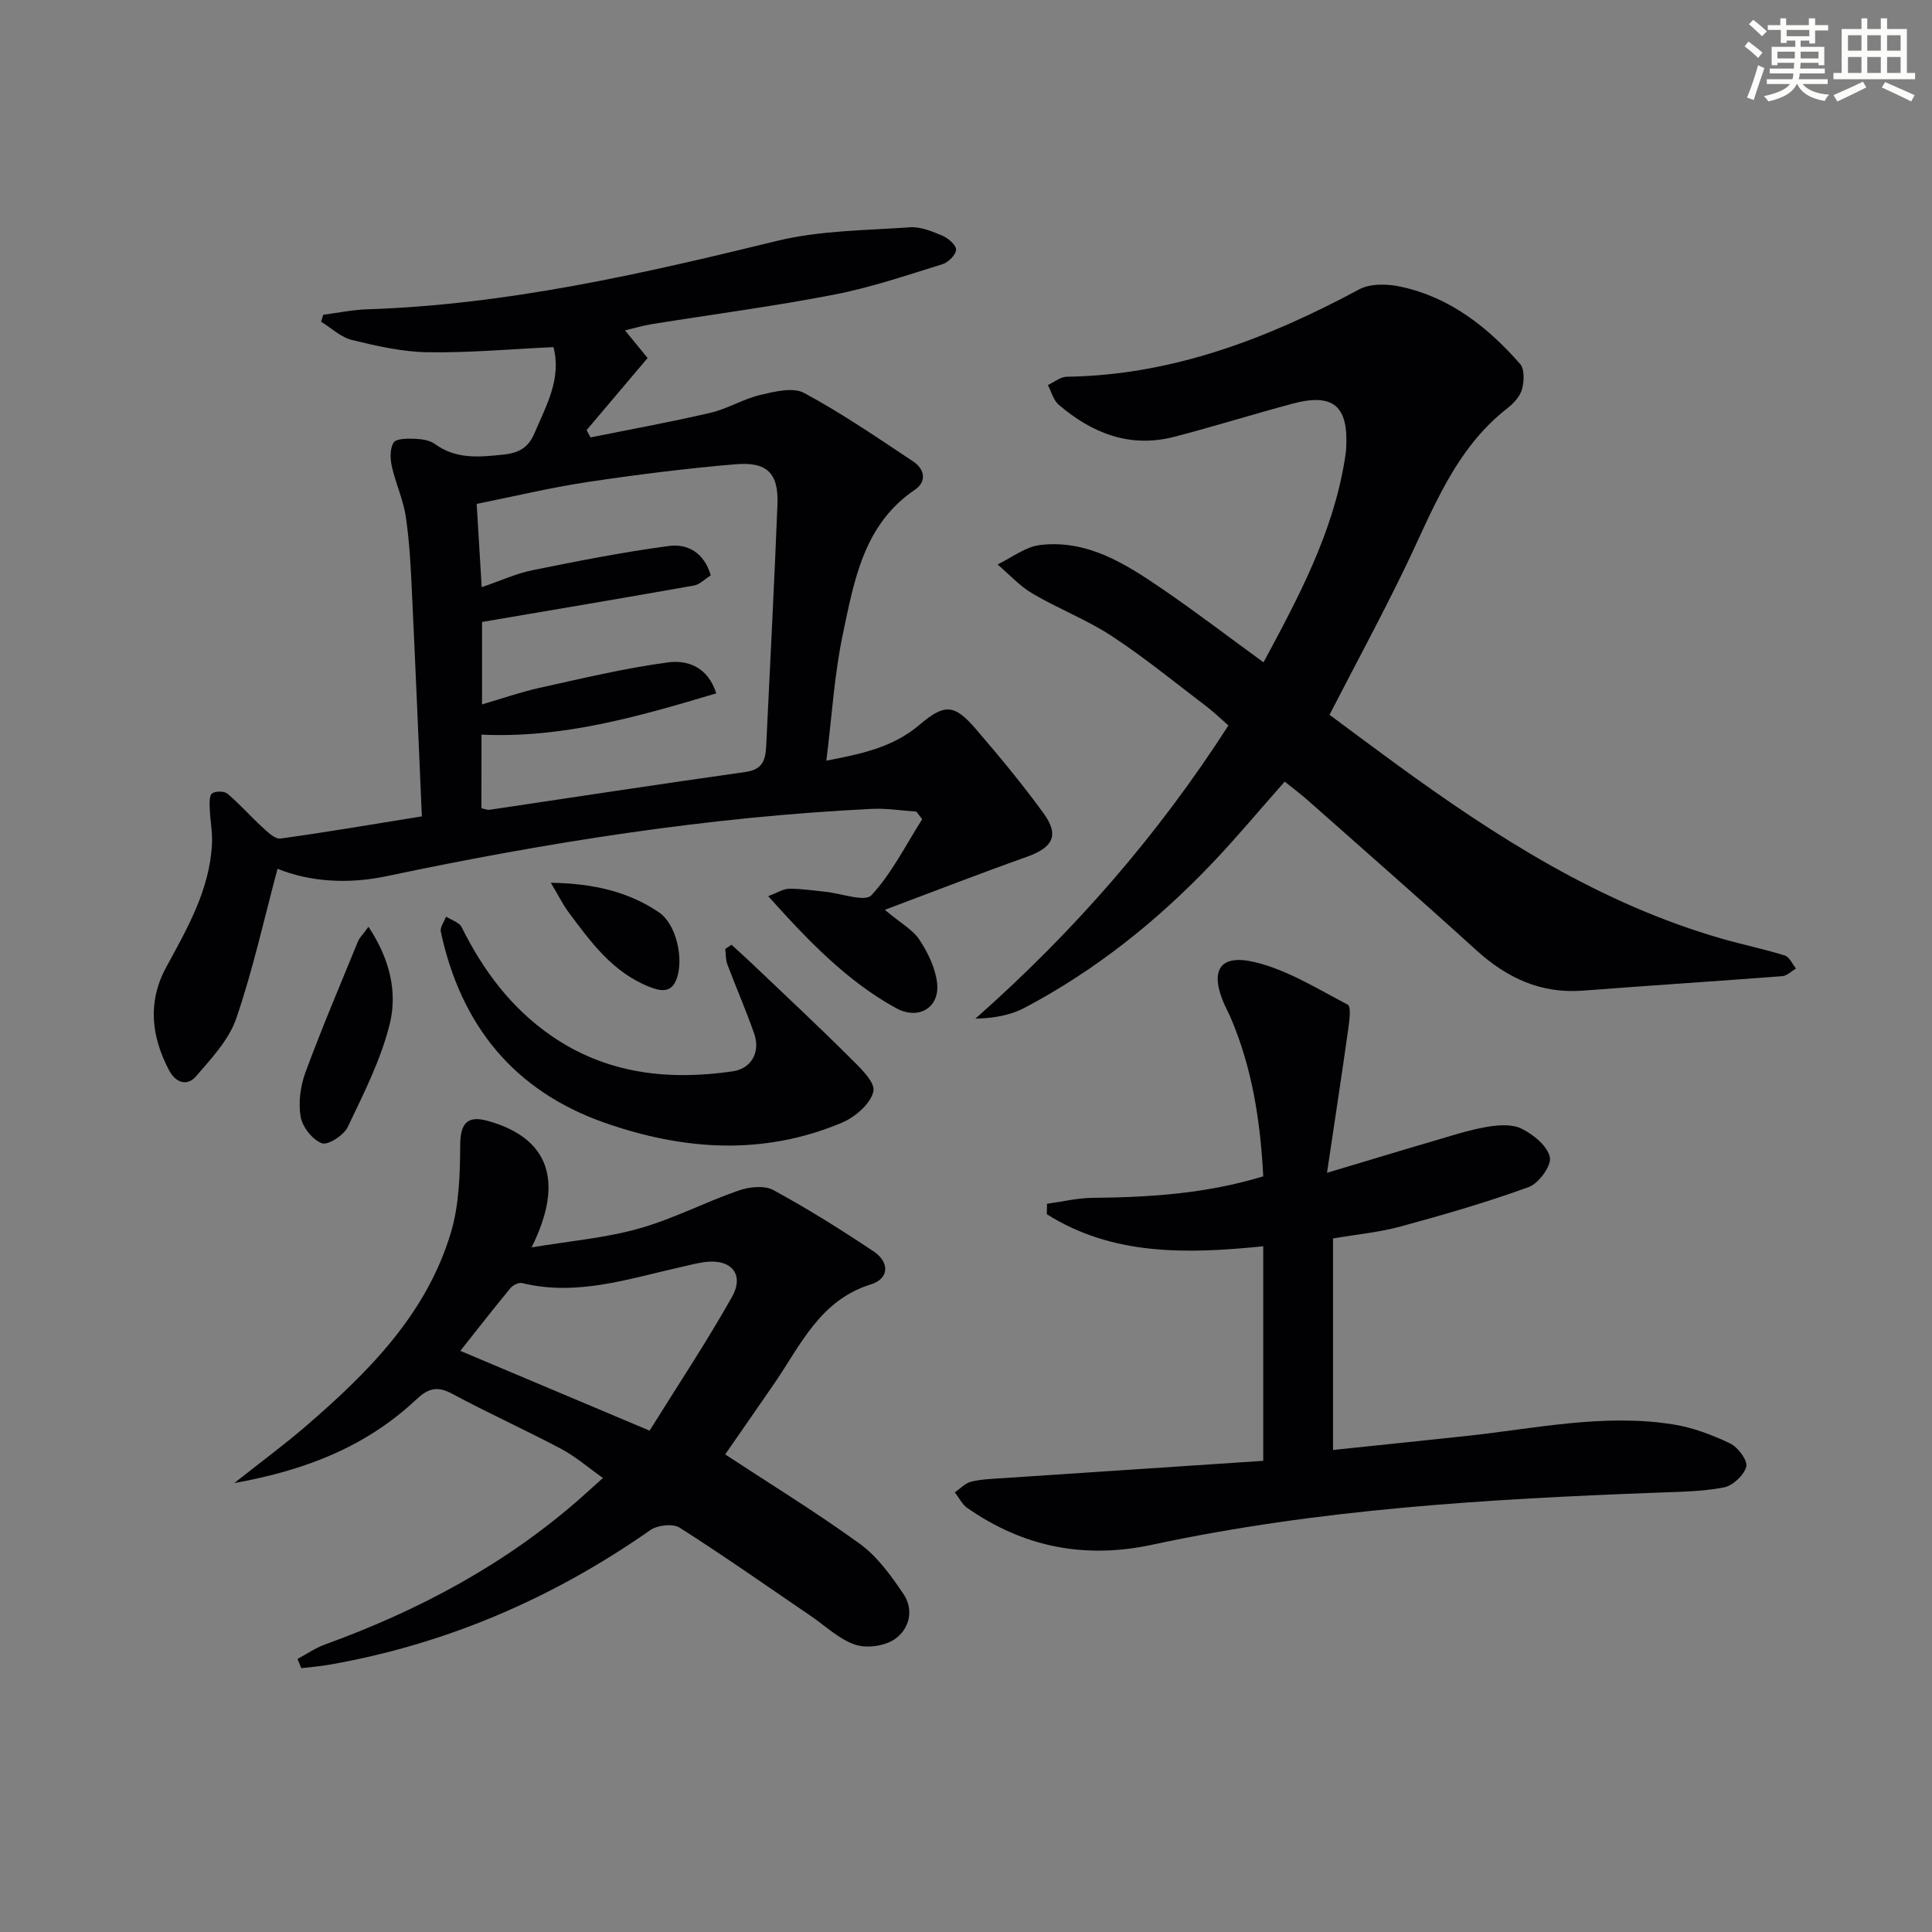 <svg enable-background="new 0 0 400 400" viewBox="0 0 400 400" xmlns="http://www.w3.org/2000/svg"><rect x="0" y="0" width="400" height="400" fill="#808080" stroke="none"/><g fill="#010103"><path d="m87.34 169.02c-.68-15.62-1.31-30.88-2.04-46.14-.25-5.3-.5-10.64-1.28-15.88-.52-3.55-2.12-6.93-2.9-10.46-.35-1.58-.41-3.67.37-4.9.54-.85 2.78-.85 4.24-.8s3.18.26 4.3 1.08c4.43 3.21 9.13 2.73 14.19 2.2 3.32-.35 5.2-1.53 6.41-4.37 2.44-5.74 5.67-11.31 3.96-17.88-8.87.41-17.45 1.19-26.02 1.06-5.25-.08-10.54-1.28-15.67-2.53-2.31-.56-4.29-2.48-6.42-3.79.15-.48.3-.96.44-1.44 3.02-.39 6.03-1.03 9.05-1.13 28.92-.94 56.88-7.31 84.83-14.15 8.9-2.18 18.36-2.18 27.59-2.83 2.19-.16 4.57.83 6.68 1.72 1.22.52 2.88 1.91 2.87 2.9 0 1.04-1.59 2.64-2.78 3.01-7.43 2.3-14.85 4.84-22.47 6.31-12.53 2.43-25.2 4.09-37.8 6.12-1.75.28-3.46.8-5.49 1.28 1.74 2.12 3.26 3.98 4.68 5.72-4.38 5.17-8.51 10.05-12.63 14.93.27.5.54 1.01.81 1.51 8.29-1.67 16.62-3.18 24.85-5.1 3.51-.82 6.74-2.85 10.25-3.68 2.96-.7 6.8-1.67 9.11-.43 7.83 4.22 15.21 9.28 22.63 14.21 2.29 1.52 2.86 4.11.34 5.82-10.64 7.2-12.59 18.79-14.94 29.93-1.77 8.38-2.27 17.04-3.41 26.18 7.08-1.38 13.71-2.69 19.24-7.39 5.22-4.45 7.24-4.35 11.65.77 4.87 5.67 9.66 11.43 14.05 17.47 3.36 4.62 1.98 7.14-3.52 9.09-9.48 3.36-18.86 7.02-29.32 10.94 3.34 2.8 5.82 4.14 7.18 6.21 1.74 2.65 3.28 5.81 3.64 8.9.61 5.17-3.86 7.79-8.49 5.24-10.21-5.62-18.12-13.88-26.47-23.18 1.89-.7 3.11-1.52 4.33-1.53 2.47-.03 4.95.36 7.42.61 3.31.32 8.26 2.19 9.62.73 4.23-4.57 7.11-10.4 10.51-15.74-.4-.52-.8-1.05-1.2-1.57-3.07-.21-6.16-.72-9.21-.57-33.92 1.65-67.33 6.95-100.51 13.94-7.97 1.68-15.85 1.17-22.55-1.54-2.78 10.37-5.08 20.87-8.54 30.97-1.52 4.44-5.15 8.3-8.33 11.99-1.85 2.14-4.22 1.37-5.6-1.26-3.69-7.04-4.48-14.17-.55-21.38 4.38-8.03 8.96-16 9.45-25.44.13-2.46-.39-4.94-.47-7.42-.04-1.06-.1-2.65.5-3.07.73-.51 2.52-.49 3.19.08 2.51 2.12 4.7 4.63 7.13 6.85 1.12 1.02 2.66 2.57 3.82 2.42 9.5-1.3 18.96-2.93 29.28-4.59zm12.33-1.68c.96.21 1.29.37 1.59.33 17.71-2.63 35.41-5.35 53.15-7.85 3.61-.51 4.1-2.66 4.23-5.51.78-16.6 1.67-33.2 2.32-49.81.26-6.52-2.09-8.94-8.7-8.38-10.24.87-20.46 2.15-30.62 3.68-7.78 1.18-15.46 3.02-22.95 4.53.37 6.1.68 11.29 1.04 17.24 3.98-1.36 7.16-2.83 10.5-3.51 9.36-1.9 18.76-3.75 28.22-5.02 3.88-.52 7.36 1.37 8.7 6.09-1.25.78-2.27 1.88-3.44 2.09-14.46 2.57-28.94 5-43.91 7.55v17.07c4.22-1.23 7.95-2.55 11.78-3.4 8.87-1.96 17.74-4.1 26.72-5.3 3.82-.51 8.19.75 10 6.41-16.09 4.8-31.72 9.33-48.61 8.55-.02 5.22-.02 10.14-.02 15.24z"/><path d="m261.6 137.13c7.34-13.65 14.36-26.83 16.8-41.86.13-.82.26-1.65.31-2.48.51-8.76-2.69-11.47-11.12-9.21-8.17 2.19-16.26 4.72-24.45 6.85-9.18 2.39-17.04-.72-23.95-6.64-1.1-.94-1.51-2.69-2.24-4.07 1.3-.6 2.59-1.7 3.9-1.72 21.91-.32 41.58-7.91 60.56-18.09 2.33-1.25 5.88-1.15 8.62-.55 10.17 2.19 18.01 8.37 24.7 16 .94 1.08.83 3.59.39 5.21-.4 1.47-1.71 2.92-2.98 3.91-11.04 8.58-15.54 21.28-21.33 33.23-4.83 9.98-10.12 19.74-15.55 30.28 4.04 2.99 8.78 6.54 13.56 10.03 20.9 15.25 42.55 29.12 67.76 36.35 4.3 1.23 8.7 2.13 12.96 3.46.95.3 1.54 1.76 2.3 2.69-.94.55-1.85 1.5-2.83 1.58-13.75 1.06-27.52 1.94-41.27 3-8.74.67-15.77-2.63-22.12-8.4-11.45-10.41-23.11-20.6-34.7-30.87-1.49-1.32-3.08-2.51-4.93-4.01-5.12 5.77-9.97 11.61-15.2 17.09-11.33 11.87-24.05 22.02-38.6 29.71-2.93 1.55-6.33 2.2-10.25 2.28 20.24-17.87 37.67-37.8 52.39-60.7-1.59-1.38-2.98-2.75-4.52-3.92-6.48-4.92-12.79-10.1-19.58-14.56-5.18-3.4-11.09-5.67-16.45-8.82-2.68-1.57-4.85-4-7.25-6.04 2.93-1.39 5.76-3.66 8.81-4.02 9.75-1.17 17.65 3.87 25.24 9.05 6.97 4.76 13.7 9.92 21.02 15.24z"/><path d="m61.59 343.47c1.87-1 3.64-2.24 5.61-2.96 19.57-7.1 37.66-16.74 53.32-30.63 1.24-1.1 2.47-2.22 4.31-3.88-3.03-2.14-5.63-4.42-8.6-6-7.48-3.97-15.22-7.45-22.68-11.47-3.1-1.67-5.01-1-7.37 1.22-10.2 9.58-22.57 14.6-37.67 17.3 5.69-4.5 10.34-7.93 14.71-11.69 12.97-11.16 25.04-23.2 30.12-40.12 1.72-5.73 1.9-12.06 1.94-18.12.02-4.46 1.39-6.26 5.72-5.05 12.56 3.51 15.94 12.36 9.06 26.19 7.85-1.31 15.2-1.93 22.18-3.89 7.08-1.98 13.72-5.47 20.7-7.89 2.18-.76 5.3-1.1 7.15-.1 7.13 3.87 14.03 8.2 20.78 12.71 3.36 2.24 3.22 5.65-.54 6.82-10.58 3.28-14.54 12.55-20.03 20.54-3.48 5.06-6.99 10.1-10.16 14.67 9.19 6.04 18.79 11.93 27.89 18.52 3.62 2.63 6.45 6.58 9.01 10.36 2.24 3.3 1.24 7.29-1.79 9.37-2.09 1.44-5.8 1.95-8.2 1.14-3.32-1.11-6.11-3.85-9.12-5.9-9.04-6.15-17.99-12.45-27.21-18.32-1.4-.89-4.58-.54-6.06.49-20.18 14.12-42.25 23.65-66.54 27.89-1.9.33-3.83.48-5.74.71-.27-.62-.53-1.26-.79-1.91zm72.9-47.27c5.64-9.07 11.7-18.17 17.05-27.67 2.69-4.79-.24-8.02-5.82-7.21-1.64.24-3.25.68-4.87 1.04-10.79 2.42-21.45 6.06-32.78 3.28-.69-.17-1.9.45-2.41 1.08-3.46 4.19-6.8 8.48-10.36 12.96 12.79 5.39 25.15 10.6 39.19 16.52z"/><path d="m261.54 302.45c0-15.49 0-29.74 0-44.42-15.78 1.59-31.13 2-44.81-6.64.01-.72.03-1.44.04-2.16 3.15-.43 6.29-1.2 9.44-1.23 11.82-.11 23.54-.86 35.33-4.45-.58-11.33-2.26-22.35-6.73-32.83-.39-.92-.88-1.79-1.29-2.71-3.12-7.05-1.07-10.58 6.33-8.8 6.73 1.63 12.94 5.53 19.19 8.8.71.37.36 3.2.13 4.83-1.33 9.47-2.78 18.92-4.43 29.98 8.53-2.55 15.24-4.6 21.98-6.57 3.66-1.07 7.32-2.28 11.06-2.93 2.38-.41 5.28-.63 7.29.38 2.43 1.21 5.32 3.56 5.81 5.89.37 1.75-2.3 5.42-4.36 6.17-8.69 3.17-17.62 5.74-26.56 8.18-4.3 1.18-8.8 1.58-13.97 2.47v21.68 22.11c9.38-.98 18.37-1.91 27.37-2.87 14.34-1.53 28.61-4.73 43.12-2.41 4.03.65 8.03 2.16 11.73 3.93 1.62.78 3.66 3.52 3.33 4.81-.45 1.77-2.8 3.94-4.65 4.3-4.53.87-9.23.9-13.87 1.08-35.04 1.32-70.02 3.38-104.41 10.77-14.07 3.02-26.69.51-38.34-7.6-1.09-.76-1.73-2.15-2.59-3.24 1.14-.77 2.19-1.93 3.44-2.22 2.23-.53 4.59-.59 6.9-.74 17.73-1.19 35.46-2.36 53.52-3.56z"/><path d="m151.45 195.6c1.37 1.26 2.76 2.49 4.1 3.77 6.82 6.5 13.71 12.92 20.39 19.57 2.08 2.06 5.32 5.11 4.89 7.01-.57 2.57-3.79 5.34-6.52 6.49-16.26 6.85-32.75 5.74-49.05.04-18.87-6.6-29.84-20.23-33.99-39.55-.2-.93.69-2.1 1.08-3.16 1.11.72 2.73 1.19 3.24 2.21 4.44 8.94 10.23 16.7 18.51 22.44 11.45 7.92 24.23 9.33 37.6 7.39 3.85-.56 5.78-3.96 4.45-7.79-1.68-4.84-3.75-9.54-5.55-14.34-.37-.99-.31-2.14-.45-3.21.43-.3.86-.59 1.3-.87z"/><path d="m76.29 191.88c4.44 6.68 6 13.51 4.43 20-1.81 7.44-5.41 14.5-8.74 21.48-.81 1.7-4.11 3.81-5.35 3.34-1.94-.73-4.01-3.36-4.38-5.47-.51-2.93-.06-6.34.98-9.18 3.38-9.16 7.21-18.15 10.9-27.18.3-.72.93-1.31 2.16-2.99z"/><path d="m114.04 182.76c8.97.16 16.09 1.89 22.37 6.11 3.58 2.41 5.18 9.5 3.72 13.69-1.06 3.01-3.17 2.73-5.61 1.78-7.67-2.99-12.23-9.33-16.87-15.57-1.13-1.53-1.98-3.28-3.61-6.01z"/></g><path d="m361.2 9.6.8-1c.9.7 1.9 1.4 2.9 2.3l-.9 1.1c-1-1-2-1.8-2.8-2.4zm.5 10.6c.9-2.1 1.6-4.3 2.3-6.7.4.2.8.4 1.3.6-.7 2.1-1.5 4.3-2.2 6.6zm.4-15.2.9-.9c1 .8 2 1.6 2.8 2.4l-1 1c-.9-.9-1.8-1.7-2.7-2.5zm12.5-1.2h1.2v1.4h2.7v1.1h-2.7v2.7h-1.2v-.6h-1.8v1.3h4.9v3.8h-1.2v-.5h-3.7c0 .4-.1.9-.1 1.2h5.1v1h-5.2c0 .5-.1.9-.2 1.2h6v1h-5.2c1.1 1.3 2.9 2 5.5 2.2-.4.4-.7.8-.9 1.3-2.9-.5-4.8-1.6-5.7-3.5h-.1c-.8 1.7-2.7 2.9-5.9 3.6-.2-.4-.6-.8-.9-1.1 2.8-.6 4.6-1.4 5.4-2.5h-4.8v-1h5.3c.1-.3.2-.7.2-1.2h-4.9v-1h5c0-.4 0-.8.1-1.2h-3.5v.5h-1.2v-3.8h4.9v-1.3h-1.8v.5h-1.2v-2.7h-2.7v-1h2.6v-1.4h1.2v1.4h4.7v-1.4zm-6.6 8.3h3.6c0-.4 0-.9 0-1.4h-3.6zm1.9-4.6h4.7v-1.3h-4.7zm6.6 3.2h-3.7v1.4h3.7z" fill="#fbfcfa"/><path d="m385.3 3.8h1.3v2.2h2.8v-2.2h1.3v2.2h4.1v9.1h1.7v1.3h-16.9v-1.3h1.7v-9.1h4.1v-2.2zm.4 13.1.7 1.2c-1.8.9-3.8 1.9-6 2.9-.2-.4-.5-.8-.8-1.3 2.3-1 4.3-1.9 6.1-2.8zm-3.1-6.4h2.8v-3.2h-2.8zm0 4.6h2.8v-3.3h-2.8zm4-4.6h2.8v-3.2h-2.8zm0 4.6h2.8v-3.3h-2.8zm3.7 1.9c2.1.9 4.1 1.8 6.1 2.7l-.7 1.3c-2.2-1.1-4.2-2-6.1-2.9zm3.2-9.7h-2.8v3.2h2.8zm-2.8 7.8h2.8v-3.3h-2.8z" fill="#fbfcfa"/></svg>
